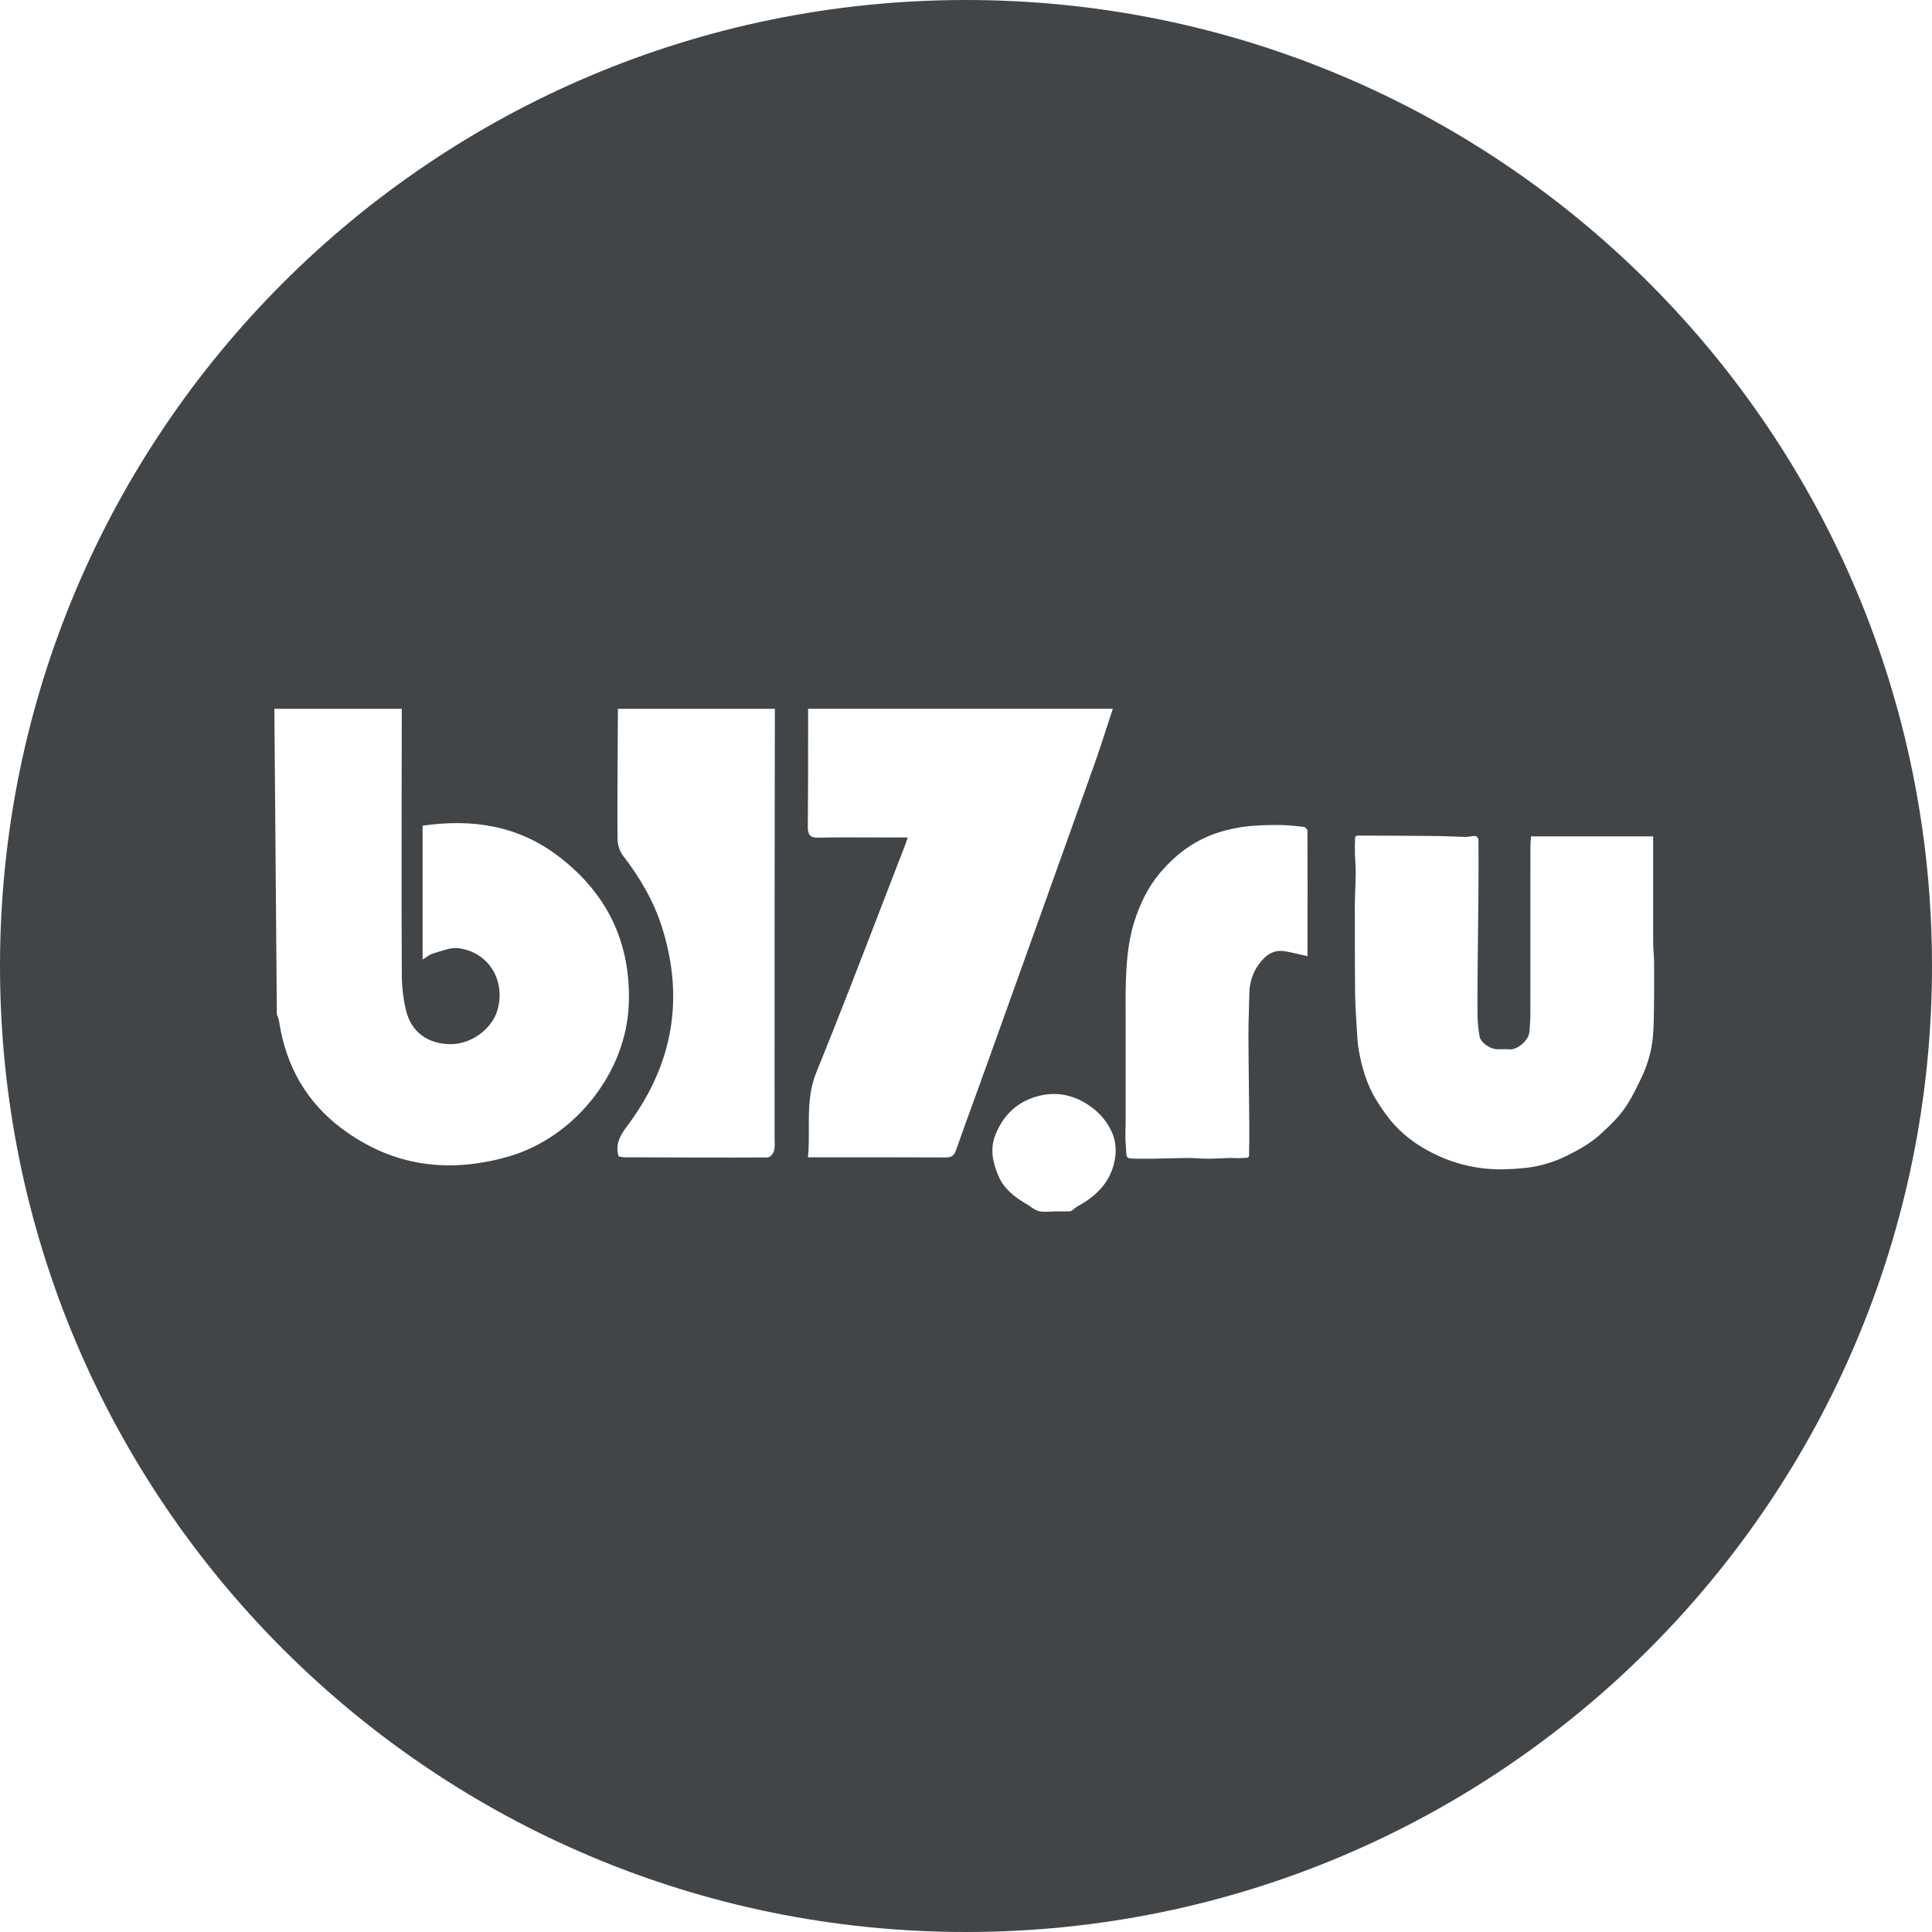 <?xml version="1.0" encoding="UTF-8"?> <svg xmlns="http://www.w3.org/2000/svg" width="169" height="169" viewBox="0 0 169 169" fill="none"><path fill-rule="evenodd" clip-rule="evenodd" d="M0 84.5C0 37.832 37.832 0 84.5 0C131.168 0 169 37.832 169 84.5C169 131.168 131.168 169 84.5 169C37.832 169 0 131.168 0 84.5ZM97.342 62.002C97.17 62.522 97 63.044 96.831 63.566C96.457 64.719 96.084 65.871 95.676 67.011C92.585 75.673 89.481 84.328 86.376 92.983L86.373 92.99C86.01 94.004 85.642 95.015 85.275 96.026L85.274 96.028C84.717 97.561 84.16 99.093 83.618 100.632C83.456 101.093 83.227 101.247 82.746 101.245C79.658 101.233 76.569 101.234 73.419 101.235H73.415C72.508 101.235 71.596 101.235 70.677 101.235C70.757 100.411 70.754 99.587 70.751 98.764C70.745 97.106 70.739 95.452 71.412 93.799C73.339 89.058 75.179 84.281 77.018 79.503L77.02 79.5L77.021 79.497C77.734 77.645 78.447 75.794 79.165 73.945C79.215 73.815 79.258 73.683 79.311 73.525C79.337 73.444 79.366 73.355 79.399 73.257H77.834C77.251 73.257 76.669 73.254 76.087 73.252L76.082 73.252C74.594 73.245 73.106 73.239 71.619 73.275C70.855 73.293 70.656 73.027 70.664 72.308C70.688 69.841 70.687 67.376 70.687 64.91V64.907C70.687 63.938 70.687 62.969 70.689 62H97.344L97.342 62.002ZM113.73 83.491C113.27 83.383 112.818 83.277 112.361 83.207C111.34 83.052 110.657 83.599 110.094 84.378C109.522 85.172 109.292 86.056 109.279 87.02C109.273 87.507 109.258 87.994 109.244 88.481C109.223 89.186 109.202 89.891 109.205 90.596C109.211 92.137 109.229 93.677 109.247 95.218V95.219V95.22V95.221V95.223C109.26 96.275 109.272 97.326 109.281 98.379C109.288 99.177 109.276 99.974 109.264 100.773L109.26 101.095C109.26 101.154 109.185 101.261 109.138 101.266C108.883 101.294 108.624 101.303 108.365 101.305C108.234 101.306 108.103 101.302 107.972 101.298C107.806 101.293 107.64 101.287 107.474 101.292C107.234 101.298 106.993 101.31 106.753 101.322C106.387 101.34 106.02 101.358 105.654 101.357C105.358 101.357 105.061 101.34 104.765 101.324C104.447 101.307 104.13 101.289 103.813 101.292C103.254 101.297 102.695 101.311 102.136 101.326C101.298 101.349 100.459 101.371 99.62 101.358L99.555 101.357C98.965 101.349 98.718 101.345 98.609 101.221C98.531 101.132 98.525 100.98 98.514 100.719C98.508 100.58 98.5 100.409 98.48 100.2C98.43 99.683 98.442 99.16 98.454 98.637C98.46 98.405 98.465 98.172 98.465 97.94V88.527C98.465 88.325 98.464 88.123 98.463 87.921C98.461 87.488 98.458 87.055 98.467 86.622C98.507 84.614 98.605 82.609 99.206 80.677C99.7 79.092 100.403 77.615 101.5 76.322C102.726 74.878 104.171 73.75 105.919 73.058C106.795 72.712 107.734 72.476 108.666 72.338C109.679 72.188 110.716 72.172 111.743 72.165C112.492 72.16 113.245 72.243 113.991 72.325L114.053 72.332C114.172 72.345 114.368 72.552 114.368 72.668C114.379 75.73 114.376 78.792 114.373 81.853V81.858L114.371 83.393V83.638C114.155 83.591 113.942 83.541 113.73 83.491ZM133.924 73.162H144.607V73.6L144.607 74.834L144.607 75.82C144.606 78.04 144.605 80.261 144.61 82.482C144.61 82.752 144.629 83.022 144.648 83.292C144.665 83.543 144.682 83.794 144.685 84.045C144.696 85.192 144.698 86.337 144.685 87.484L144.683 87.628L144.682 87.735L144.68 87.927L144.679 88.039C144.671 88.886 144.663 89.734 144.596 90.577C144.495 91.832 144.156 93.047 143.622 94.186C143.163 95.164 142.685 96.154 142.061 97.029C141.487 97.834 140.738 98.527 140.007 99.204C139.146 99.998 138.122 100.572 137.077 101.09C135.933 101.656 134.709 102.025 133.449 102.161C132.342 102.28 131.208 102.334 130.102 102.237C128.643 102.109 127.218 101.737 125.87 101.129C124.39 100.46 123.049 99.576 121.959 98.374C121.367 97.72 120.857 96.979 120.393 96.227C119.566 94.888 119.128 93.391 118.856 91.853C118.76 91.307 118.727 90.749 118.695 90.193L118.683 89.99L118.663 89.658C118.606 88.704 118.549 87.748 118.536 86.793C118.517 85.331 118.517 83.869 118.517 82.407C118.517 81.875 118.517 81.343 118.517 80.811C118.517 80.6 118.515 80.389 118.514 80.178C118.512 79.725 118.509 79.272 118.518 78.82C118.525 78.473 118.539 78.125 118.552 77.778L118.552 77.776L118.552 77.774C118.57 77.314 118.588 76.853 118.591 76.392C118.593 76.057 118.573 75.722 118.554 75.388C118.54 75.147 118.526 74.907 118.52 74.666C118.508 74.192 118.52 73.718 118.536 73.246C118.538 73.189 118.649 73.09 118.711 73.09C121.037 73.097 123.365 73.106 125.691 73.131C126.161 73.135 126.63 73.153 127.099 73.171L127.1 73.171C127.461 73.185 127.822 73.199 128.183 73.207C128.369 73.211 128.558 73.181 128.745 73.151C128.78 73.145 128.816 73.139 128.851 73.134C129.16 73.087 129.325 73.22 129.327 73.556L129.328 73.901V73.906V73.906V73.908V73.909V73.91V73.911V73.912V73.913V73.914V73.915C129.333 75.168 129.337 76.421 129.327 77.675C129.315 79.193 129.299 80.712 129.282 82.23V82.232V82.234C129.27 83.416 129.257 84.599 129.246 85.782C129.236 86.858 129.227 87.935 129.251 89.011C129.264 89.553 129.327 90.096 129.418 90.63C129.513 91.195 130.317 91.767 130.971 91.782C131.109 91.785 131.248 91.782 131.386 91.778C131.612 91.773 131.837 91.768 132.061 91.79C132.692 91.853 133.725 91.033 133.787 90.245L133.795 90.141C133.831 89.671 133.868 89.199 133.868 88.728C133.872 85.471 133.872 82.214 133.872 78.957C133.872 77.329 133.872 75.701 133.873 74.072C133.873 73.868 133.887 73.664 133.902 73.455C133.905 73.409 133.909 73.364 133.912 73.317C133.915 73.268 133.918 73.218 133.921 73.168L133.924 73.162ZM91.821 105.984C91.962 105.976 92.103 105.969 92.241 105.969V105.965L92.42 105.966C92.778 105.968 93.135 105.969 93.493 105.964C93.579 105.962 93.678 105.948 93.746 105.902C93.822 105.852 93.894 105.794 93.966 105.735C94.06 105.658 94.155 105.581 94.26 105.524C95.926 104.615 97.181 103.363 97.521 101.421C97.663 100.609 97.6 99.776 97.246 99.001C96.856 98.152 96.28 97.454 95.531 96.887C94.145 95.836 92.576 95.448 90.91 95.854C89.064 96.305 87.77 97.494 87.066 99.283C86.579 100.52 86.841 101.711 87.338 102.864C87.82 103.982 88.729 104.708 89.76 105.301C89.885 105.372 90.006 105.456 90.127 105.54C90.368 105.707 90.608 105.873 90.874 105.943C91.173 106.021 91.497 106.002 91.821 105.984ZM24.217 88.741C24.343 89 24.4 89.26 24.442 89.524C25.052 93.291 26.818 96.405 29.877 98.701C34.298 102.017 39.201 102.681 44.473 101.169C50.249 99.513 54.772 93.844 55 87.879C55.206 82.532 53.169 78.226 48.918 74.952C45.348 72.202 41.302 71.599 36.967 72.227V83.935C37.089 83.862 37.198 83.788 37.301 83.719C37.508 83.579 37.688 83.458 37.887 83.403C38.064 83.354 38.243 83.297 38.424 83.239C38.993 83.057 39.574 82.872 40.115 82.943C42.73 83.291 44.224 85.719 43.534 88.291C43.08 89.986 41.242 91.347 39.417 91.337C37.389 91.326 35.941 90.253 35.496 88.309C35.283 87.376 35.157 86.4 35.15 85.444C35.122 81.517 35.125 77.589 35.129 73.662C35.13 72.648 35.13 71.635 35.131 70.622C35.131 68.794 35.135 66.966 35.14 65.138C35.143 64.093 35.145 63.048 35.147 62.003H24L24.217 88.741ZM67.771 68.317C67.774 66.212 67.778 64.107 67.78 62.002H54.052C54.047 62.862 54.042 63.723 54.037 64.583C54.019 67.51 54.001 70.436 54.016 73.362C54.018 73.86 54.189 74.448 54.488 74.836C55.978 76.767 57.191 78.826 57.926 81.169C59.914 87.515 58.79 93.296 54.812 98.568C54.225 99.346 53.807 100.129 54.111 101.151C54.157 101.16 54.205 101.171 54.254 101.182C54.357 101.207 54.464 101.232 54.571 101.232L55.077 101.234C59.107 101.25 63.136 101.265 67.167 101.245C67.356 101.243 67.651 100.902 67.709 100.672C67.781 100.388 67.771 100.082 67.762 99.777C67.759 99.674 67.756 99.572 67.756 99.471C67.756 97.411 67.756 95.352 67.755 93.293C67.755 89.174 67.754 85.056 67.756 80.938C67.758 76.731 67.765 72.524 67.771 68.317Z" fill="#424547"></path></svg> 